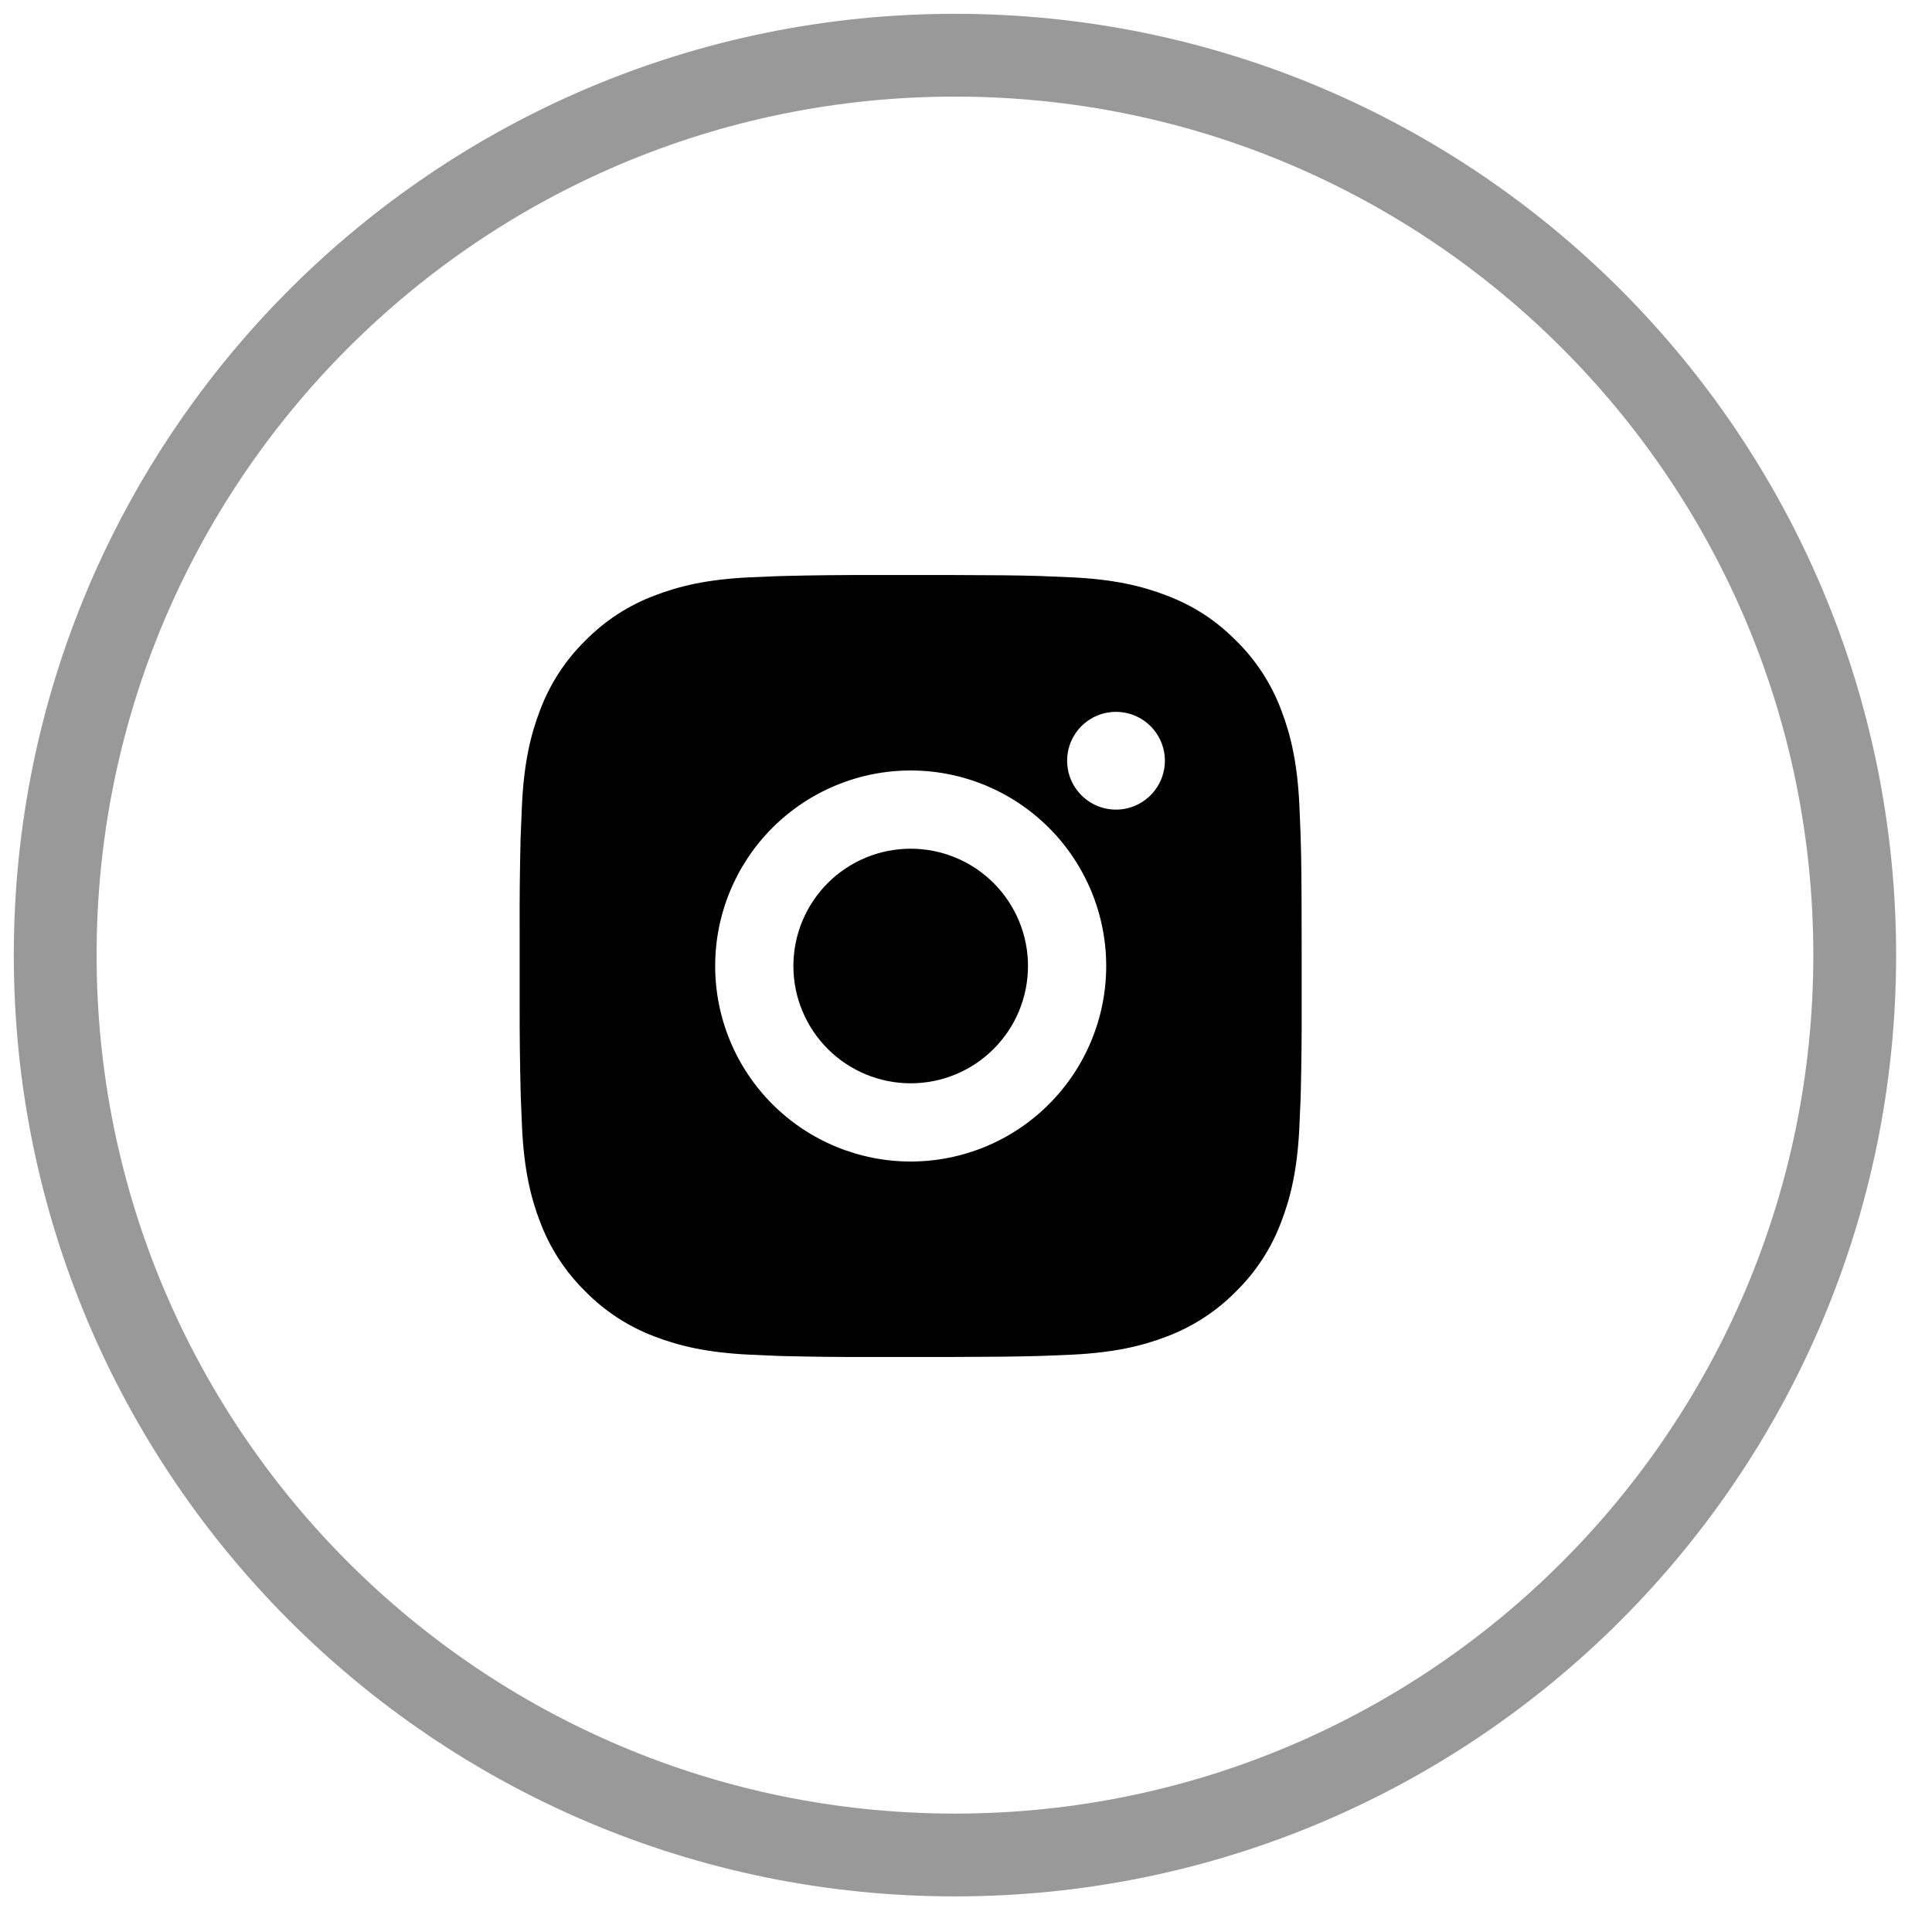 <svg width="35" height="35" viewBox="0 0 35 35" fill="none" xmlns="http://www.w3.org/2000/svg">
<path opacity="0.4" fill-rule="evenodd" clip-rule="evenodd" d="M17.3 33.605C26.302 33.605 33.6 26.306 33.6 17.302C33.6 8.299 26.302 1 17.3 1C8.298 1 1 8.299 1 17.302C1 26.306 8.298 33.605 17.3 33.605Z" stroke="black" stroke-width="1.5"/>
<path d="M17.226 10.417C18.023 10.419 18.427 10.423 18.776 10.433L18.914 10.438C19.073 10.444 19.229 10.451 19.418 10.459C20.172 10.495 20.686 10.614 21.137 10.789C21.605 10.969 21.999 11.212 22.392 11.605C22.753 11.959 23.032 12.388 23.209 12.86C23.384 13.312 23.503 13.826 23.539 14.58C23.547 14.769 23.554 14.925 23.56 15.085L23.564 15.222C23.575 15.57 23.579 15.975 23.58 16.772L23.581 17.3V18.228C23.583 18.745 23.577 19.262 23.565 19.778L23.561 19.915C23.555 20.075 23.548 20.231 23.539 20.42C23.504 21.174 23.384 21.688 23.209 22.14C23.032 22.612 22.753 23.041 22.392 23.395C22.039 23.755 21.61 24.034 21.137 24.212C20.686 24.386 20.172 24.505 19.418 24.541L18.914 24.562L18.776 24.566C18.427 24.576 18.023 24.581 17.226 24.583L16.698 24.583H15.77C15.253 24.585 14.736 24.58 14.22 24.567L14.082 24.563C13.914 24.556 13.746 24.549 13.578 24.541C12.824 24.505 12.31 24.386 11.858 24.212C11.386 24.034 10.957 23.755 10.604 23.395C10.243 23.041 9.964 22.613 9.786 22.14C9.611 21.688 9.492 21.174 9.457 20.42L9.436 19.915L9.432 19.778C9.419 19.262 9.413 18.745 9.414 18.228V16.772C9.412 16.255 9.418 15.739 9.43 15.222L9.435 15.085C9.441 14.925 9.448 14.769 9.456 14.58C9.492 13.826 9.611 13.312 9.786 12.86C9.964 12.387 10.243 11.959 10.604 11.605C10.958 11.245 11.386 10.966 11.858 10.789C12.31 10.614 12.824 10.495 13.578 10.459C13.767 10.451 13.924 10.444 14.082 10.438L14.22 10.434C14.736 10.421 15.253 10.416 15.77 10.417L17.226 10.417ZM16.498 13.958C15.559 13.958 14.658 14.332 13.993 14.996C13.329 15.66 12.956 16.561 12.956 17.5C12.956 18.439 13.329 19.34 13.993 20.004C14.658 20.669 15.559 21.042 16.498 21.042C17.437 21.042 18.338 20.669 19.002 20.004C19.666 19.34 20.04 18.439 20.04 17.5C20.04 16.561 19.666 15.66 19.002 14.996C18.338 14.332 17.437 13.958 16.498 13.958ZM16.498 15.375C16.777 15.375 17.053 15.43 17.311 15.537C17.569 15.643 17.803 15.8 18 15.997C18.198 16.195 18.354 16.429 18.461 16.686C18.568 16.944 18.623 17.221 18.623 17.5C18.623 17.779 18.568 18.055 18.462 18.313C18.355 18.571 18.198 18.805 18.001 19.002C17.804 19.2 17.57 19.356 17.312 19.463C17.054 19.57 16.778 19.625 16.498 19.625C15.935 19.625 15.394 19.401 14.996 19.003C14.597 18.604 14.373 18.064 14.373 17.5C14.373 16.936 14.597 16.396 14.996 15.997C15.394 15.599 15.935 15.375 16.498 15.375M20.217 12.896C19.982 12.896 19.757 12.989 19.591 13.155C19.425 13.321 19.332 13.546 19.332 13.781C19.332 14.016 19.425 14.241 19.591 14.407C19.757 14.573 19.982 14.667 20.217 14.667C20.452 14.667 20.677 14.573 20.843 14.407C21.009 14.241 21.103 14.016 21.103 13.781C21.103 13.546 21.009 13.321 20.843 13.155C20.677 12.989 20.452 12.896 20.217 12.896Z" fill="black"/>
</svg>
